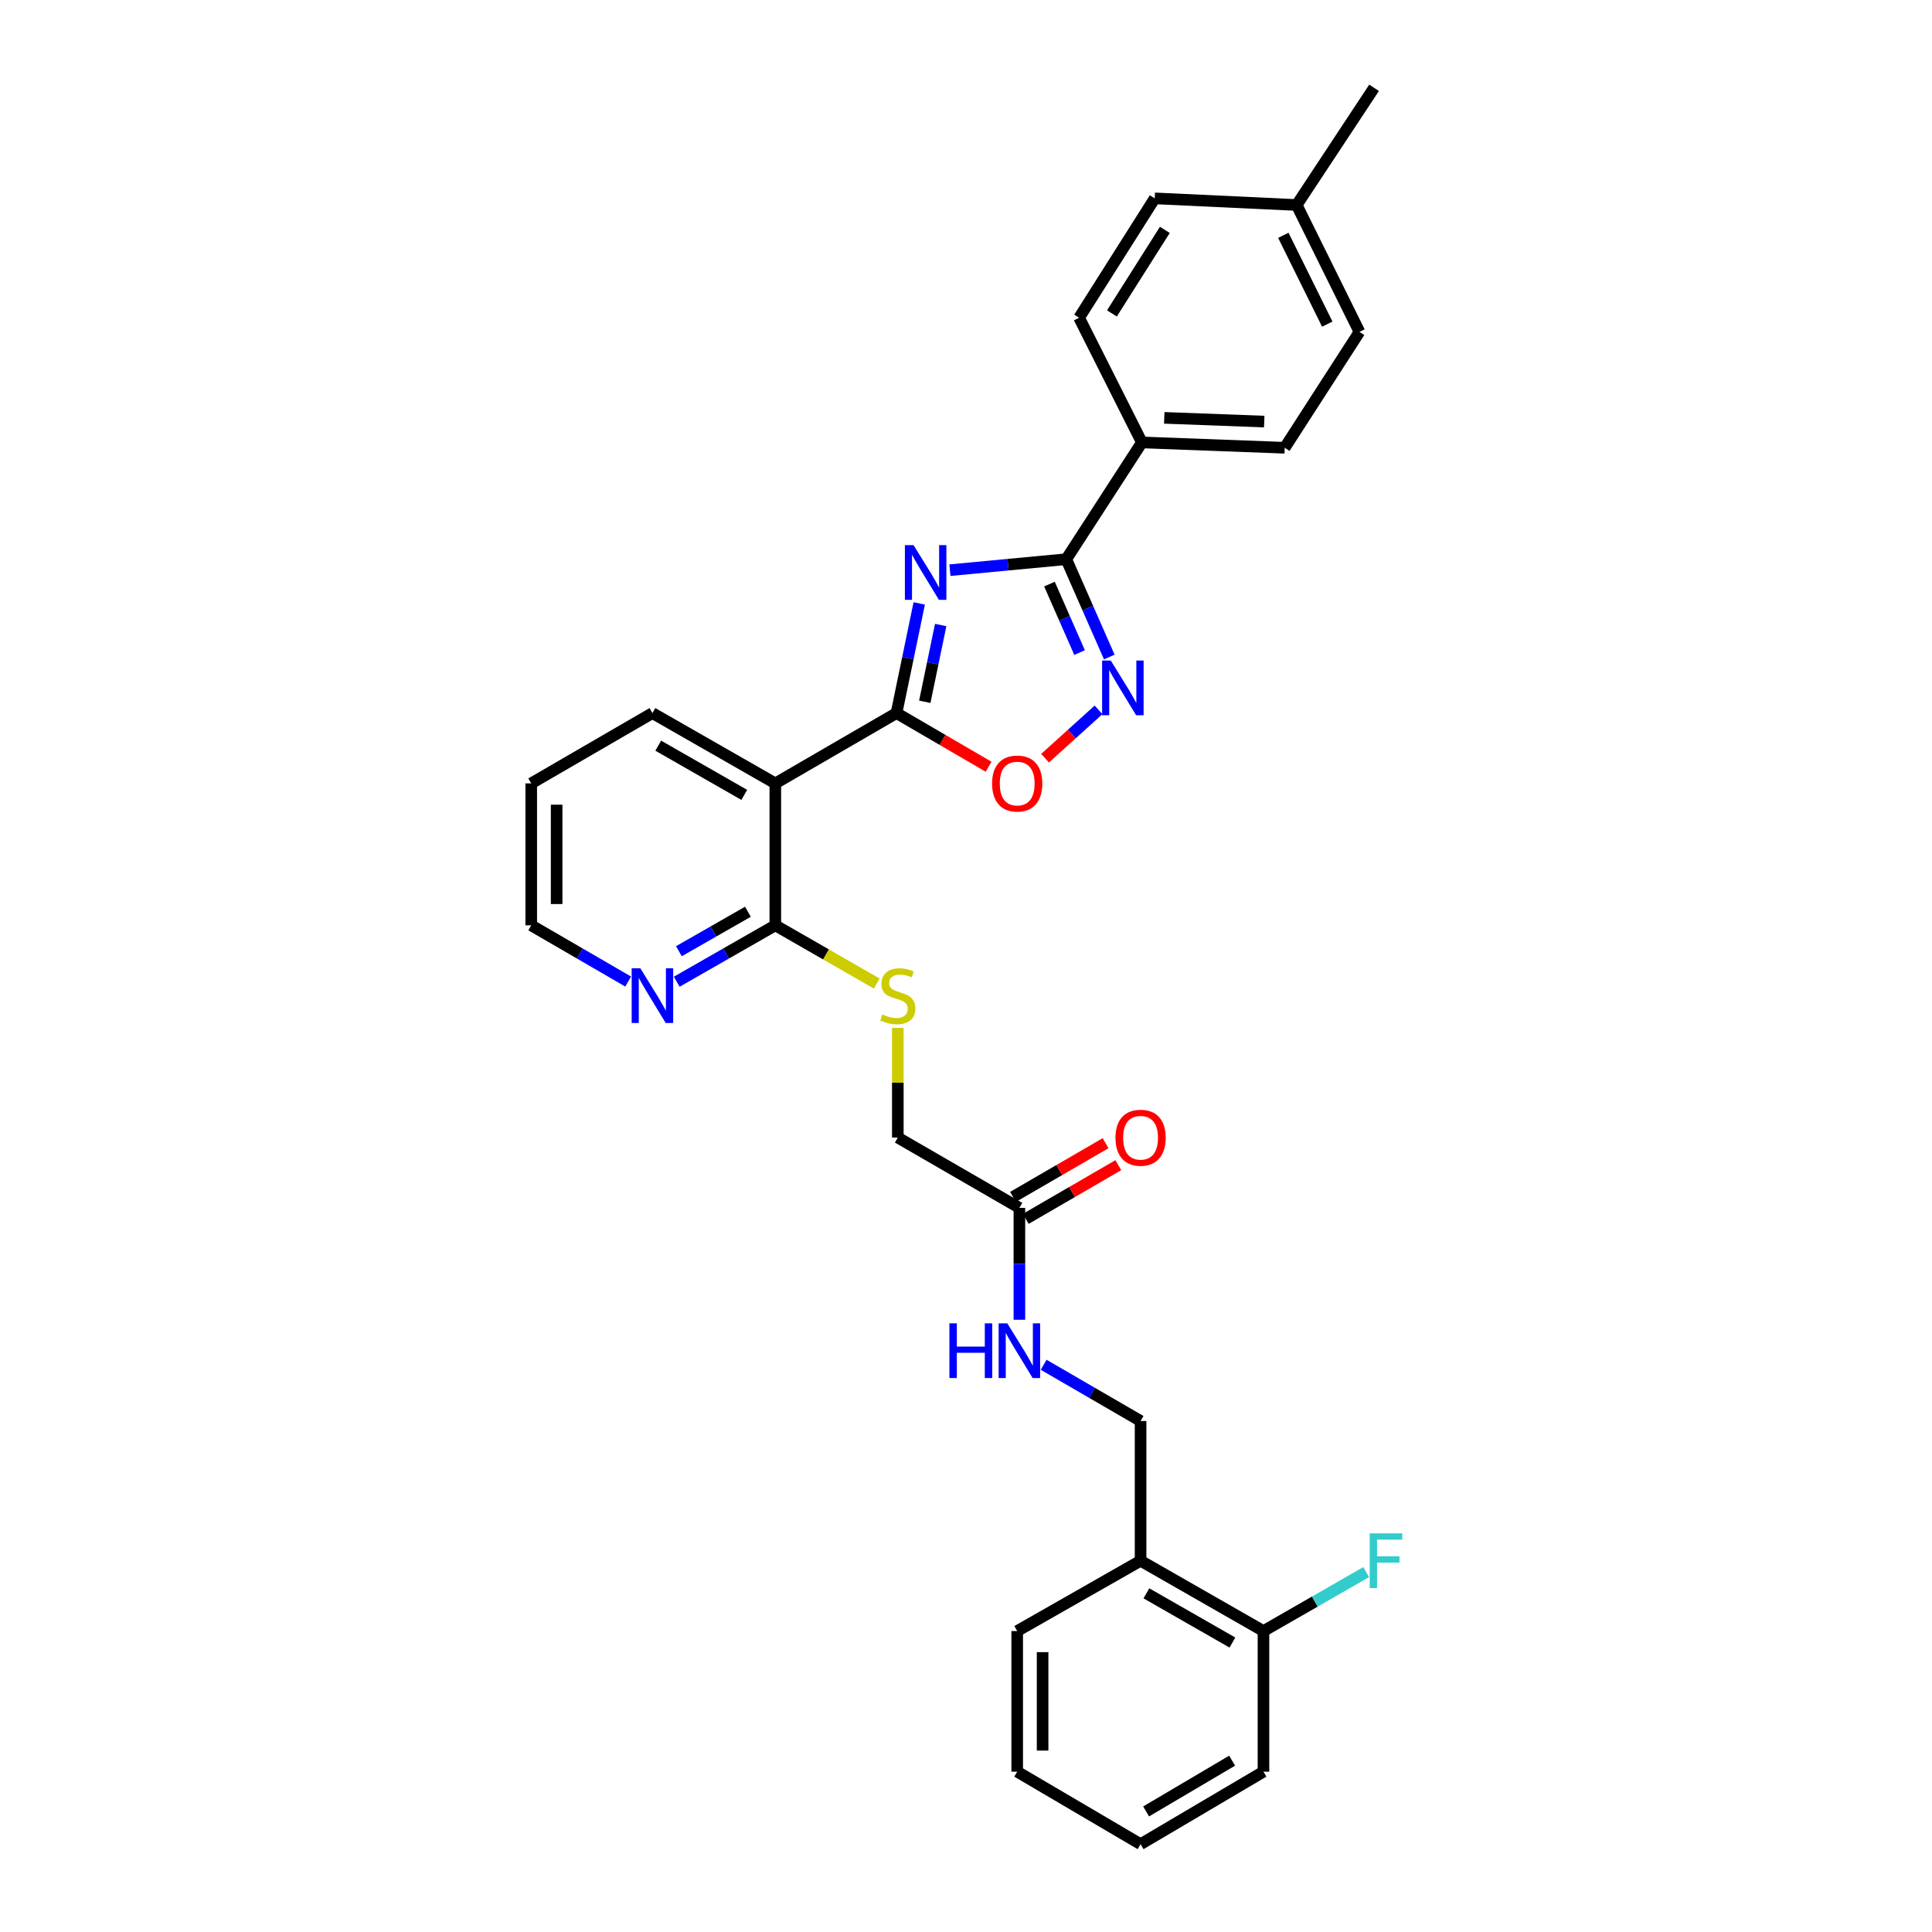 <?xml version='1.0' encoding='iso-8859-1'?>
<svg version='1.1' baseProfile='full'
              xmlns='http://www.w3.org/2000/svg'
                      xmlns:rdkit='http://www.rdkit.org/xml'
                      xmlns:xlink='http://www.w3.org/1999/xlink'
                  xml:space='preserve'
width='1000px' height='1000px' viewBox='0 0 1000 1000'>
<!-- END OF HEADER -->
<rect style='opacity:1.0;fill:#FFFFFF;stroke:none' width='1000' height='1000' x='0' y='0'> </rect>
<path class='bond-0' d='M 475.79,312.328 L 469.908,340.709' style='fill:none;fill-rule:evenodd;stroke:#0000FF;stroke-width:6px;stroke-linecap:butt;stroke-linejoin:miter;stroke-opacity:1' />
<path class='bond-0' d='M 469.908,340.709 L 464.026,369.091' style='fill:none;fill-rule:evenodd;stroke:#000000;stroke-width:6px;stroke-linecap:butt;stroke-linejoin:miter;stroke-opacity:1' />
<path class='bond-0' d='M 486.9,323.51 L 482.782,343.377' style='fill:none;fill-rule:evenodd;stroke:#0000FF;stroke-width:6px;stroke-linecap:butt;stroke-linejoin:miter;stroke-opacity:1' />
<path class='bond-0' d='M 482.782,343.377 L 478.665,363.244' style='fill:none;fill-rule:evenodd;stroke:#000000;stroke-width:6px;stroke-linecap:butt;stroke-linejoin:miter;stroke-opacity:1' />
<path class='bond-1' d='M 491.677,295.123 L 521.788,292.279' style='fill:none;fill-rule:evenodd;stroke:#0000FF;stroke-width:6px;stroke-linecap:butt;stroke-linejoin:miter;stroke-opacity:1' />
<path class='bond-1' d='M 521.788,292.279 L 551.898,289.436' style='fill:none;fill-rule:evenodd;stroke:#000000;stroke-width:6px;stroke-linecap:butt;stroke-linejoin:miter;stroke-opacity:1' />
<path class='bond-3' d='M 464.026,369.091 L 401.303,405.481' style='fill:none;fill-rule:evenodd;stroke:#000000;stroke-width:6px;stroke-linecap:butt;stroke-linejoin:miter;stroke-opacity:1' />
<path class='bond-4' d='M 464.026,369.091 L 487.86,382.973' style='fill:none;fill-rule:evenodd;stroke:#000000;stroke-width:6px;stroke-linecap:butt;stroke-linejoin:miter;stroke-opacity:1' />
<path class='bond-4' d='M 487.86,382.973 L 511.693,396.856' style='fill:none;fill-rule:evenodd;stroke:#FF0000;stroke-width:6px;stroke-linecap:butt;stroke-linejoin:miter;stroke-opacity:1' />
<path class='bond-2' d='M 551.898,289.436 L 563.03,314.755' style='fill:none;fill-rule:evenodd;stroke:#000000;stroke-width:6px;stroke-linecap:butt;stroke-linejoin:miter;stroke-opacity:1' />
<path class='bond-2' d='M 563.03,314.755 L 574.163,340.073' style='fill:none;fill-rule:evenodd;stroke:#0000FF;stroke-width:6px;stroke-linecap:butt;stroke-linejoin:miter;stroke-opacity:1' />
<path class='bond-2' d='M 543.202,302.324 L 550.994,320.047' style='fill:none;fill-rule:evenodd;stroke:#000000;stroke-width:6px;stroke-linecap:butt;stroke-linejoin:miter;stroke-opacity:1' />
<path class='bond-2' d='M 550.994,320.047 L 558.787,337.769' style='fill:none;fill-rule:evenodd;stroke:#0000FF;stroke-width:6px;stroke-linecap:butt;stroke-linejoin:miter;stroke-opacity:1' />
<path class='bond-7' d='M 551.898,289.436 L 591.042,229.007' style='fill:none;fill-rule:evenodd;stroke:#000000;stroke-width:6px;stroke-linecap:butt;stroke-linejoin:miter;stroke-opacity:1' />
<path class='bond-30' d='M 568.606,367.425 L 554.763,379.937' style='fill:none;fill-rule:evenodd;stroke:#0000FF;stroke-width:6px;stroke-linecap:butt;stroke-linejoin:miter;stroke-opacity:1' />
<path class='bond-30' d='M 554.763,379.937 L 540.919,392.449' style='fill:none;fill-rule:evenodd;stroke:#FF0000;stroke-width:6px;stroke-linecap:butt;stroke-linejoin:miter;stroke-opacity:1' />
<path class='bond-5' d='M 401.303,405.481 L 401.303,478.949' style='fill:none;fill-rule:evenodd;stroke:#000000;stroke-width:6px;stroke-linecap:butt;stroke-linejoin:miter;stroke-opacity:1' />
<path class='bond-22' d='M 401.303,405.481 L 337.696,369.091' style='fill:none;fill-rule:evenodd;stroke:#000000;stroke-width:6px;stroke-linecap:butt;stroke-linejoin:miter;stroke-opacity:1' />
<path class='bond-22' d='M 385.233,411.435 L 340.708,385.961' style='fill:none;fill-rule:evenodd;stroke:#000000;stroke-width:6px;stroke-linecap:butt;stroke-linejoin:miter;stroke-opacity:1' />
<path class='bond-6' d='M 401.303,478.949 L 427.554,494.014' style='fill:none;fill-rule:evenodd;stroke:#000000;stroke-width:6px;stroke-linecap:butt;stroke-linejoin:miter;stroke-opacity:1' />
<path class='bond-6' d='M 427.554,494.014 L 453.805,509.079' style='fill:none;fill-rule:evenodd;stroke:#CCCC00;stroke-width:6px;stroke-linecap:butt;stroke-linejoin:miter;stroke-opacity:1' />
<path class='bond-10' d='M 401.303,478.949 L 375.786,493.548' style='fill:none;fill-rule:evenodd;stroke:#000000;stroke-width:6px;stroke-linecap:butt;stroke-linejoin:miter;stroke-opacity:1' />
<path class='bond-10' d='M 375.786,493.548 L 350.269,508.147' style='fill:none;fill-rule:evenodd;stroke:#0000FF;stroke-width:6px;stroke-linecap:butt;stroke-linejoin:miter;stroke-opacity:1' />
<path class='bond-10' d='M 387.119,471.916 L 369.257,482.135' style='fill:none;fill-rule:evenodd;stroke:#000000;stroke-width:6px;stroke-linecap:butt;stroke-linejoin:miter;stroke-opacity:1' />
<path class='bond-10' d='M 369.257,482.135 L 351.395,492.355' style='fill:none;fill-rule:evenodd;stroke:#0000FF;stroke-width:6px;stroke-linecap:butt;stroke-linejoin:miter;stroke-opacity:1' />
<path class='bond-15' d='M 464.713,532.056 L 464.713,560.431' style='fill:none;fill-rule:evenodd;stroke:#CCCC00;stroke-width:6px;stroke-linecap:butt;stroke-linejoin:miter;stroke-opacity:1' />
<path class='bond-15' d='M 464.713,560.431 L 464.713,588.807' style='fill:none;fill-rule:evenodd;stroke:#000000;stroke-width:6px;stroke-linecap:butt;stroke-linejoin:miter;stroke-opacity:1' />
<path class='bond-16' d='M 591.042,229.007 L 664.963,231.761' style='fill:none;fill-rule:evenodd;stroke:#000000;stroke-width:6px;stroke-linecap:butt;stroke-linejoin:miter;stroke-opacity:1' />
<path class='bond-16' d='M 602.62,216.281 L 654.364,218.209' style='fill:none;fill-rule:evenodd;stroke:#000000;stroke-width:6px;stroke-linecap:butt;stroke-linejoin:miter;stroke-opacity:1' />
<path class='bond-17' d='M 591.042,229.007 L 558.545,164.465' style='fill:none;fill-rule:evenodd;stroke:#000000;stroke-width:6px;stroke-linecap:butt;stroke-linejoin:miter;stroke-opacity:1' />
<path class='bond-8' d='M 527.633,625.197 L 464.713,588.807' style='fill:none;fill-rule:evenodd;stroke:#000000;stroke-width:6px;stroke-linecap:butt;stroke-linejoin:miter;stroke-opacity:1' />
<path class='bond-11' d='M 527.633,625.197 L 527.633,654.154' style='fill:none;fill-rule:evenodd;stroke:#000000;stroke-width:6px;stroke-linecap:butt;stroke-linejoin:miter;stroke-opacity:1' />
<path class='bond-11' d='M 527.633,654.154 L 527.633,683.11' style='fill:none;fill-rule:evenodd;stroke:#0000FF;stroke-width:6px;stroke-linecap:butt;stroke-linejoin:miter;stroke-opacity:1' />
<path class='bond-14' d='M 530.932,630.884 L 554.89,616.985' style='fill:none;fill-rule:evenodd;stroke:#000000;stroke-width:6px;stroke-linecap:butt;stroke-linejoin:miter;stroke-opacity:1' />
<path class='bond-14' d='M 554.89,616.985 L 578.849,603.087' style='fill:none;fill-rule:evenodd;stroke:#FF0000;stroke-width:6px;stroke-linecap:butt;stroke-linejoin:miter;stroke-opacity:1' />
<path class='bond-14' d='M 524.334,619.511 L 548.293,605.612' style='fill:none;fill-rule:evenodd;stroke:#000000;stroke-width:6px;stroke-linecap:butt;stroke-linejoin:miter;stroke-opacity:1' />
<path class='bond-14' d='M 548.293,605.612 L 572.251,591.714' style='fill:none;fill-rule:evenodd;stroke:#FF0000;stroke-width:6px;stroke-linecap:butt;stroke-linejoin:miter;stroke-opacity:1' />
<path class='bond-9' d='M 590.363,807.837 L 590.363,735.508' style='fill:none;fill-rule:evenodd;stroke:#000000;stroke-width:6px;stroke-linecap:butt;stroke-linejoin:miter;stroke-opacity:1' />
<path class='bond-13' d='M 590.363,807.837 L 653.97,844.234' style='fill:none;fill-rule:evenodd;stroke:#000000;stroke-width:6px;stroke-linecap:butt;stroke-linejoin:miter;stroke-opacity:1' />
<path class='bond-13' d='M 593.374,824.708 L 637.899,850.186' style='fill:none;fill-rule:evenodd;stroke:#000000;stroke-width:6px;stroke-linecap:butt;stroke-linejoin:miter;stroke-opacity:1' />
<path class='bond-24' d='M 590.363,807.837 L 526.501,844.234' style='fill:none;fill-rule:evenodd;stroke:#000000;stroke-width:6px;stroke-linecap:butt;stroke-linejoin:miter;stroke-opacity:1' />
<path class='bond-32' d='M 325.143,508.057 L 300.055,493.503' style='fill:none;fill-rule:evenodd;stroke:#0000FF;stroke-width:6px;stroke-linecap:butt;stroke-linejoin:miter;stroke-opacity:1' />
<path class='bond-32' d='M 300.055,493.503 L 274.966,478.949' style='fill:none;fill-rule:evenodd;stroke:#000000;stroke-width:6px;stroke-linecap:butt;stroke-linejoin:miter;stroke-opacity:1' />
<path class='bond-12' d='M 540.186,706.4 L 565.274,720.954' style='fill:none;fill-rule:evenodd;stroke:#0000FF;stroke-width:6px;stroke-linecap:butt;stroke-linejoin:miter;stroke-opacity:1' />
<path class='bond-12' d='M 565.274,720.954 L 590.363,735.508' style='fill:none;fill-rule:evenodd;stroke:#000000;stroke-width:6px;stroke-linecap:butt;stroke-linejoin:miter;stroke-opacity:1' />
<path class='bond-18' d='M 653.97,844.234 L 680.55,828.977' style='fill:none;fill-rule:evenodd;stroke:#000000;stroke-width:6px;stroke-linecap:butt;stroke-linejoin:miter;stroke-opacity:1' />
<path class='bond-18' d='M 680.55,828.977 L 707.131,813.719' style='fill:none;fill-rule:evenodd;stroke:#33CCCC;stroke-width:6px;stroke-linecap:butt;stroke-linejoin:miter;stroke-opacity:1' />
<path class='bond-25' d='M 653.97,844.234 L 653.97,917.015' style='fill:none;fill-rule:evenodd;stroke:#000000;stroke-width:6px;stroke-linecap:butt;stroke-linejoin:miter;stroke-opacity:1' />
<path class='bond-20' d='M 664.963,231.761 L 703.654,171.791' style='fill:none;fill-rule:evenodd;stroke:#000000;stroke-width:6px;stroke-linecap:butt;stroke-linejoin:miter;stroke-opacity:1' />
<path class='bond-19' d='M 558.545,164.465 L 597.689,102.67' style='fill:none;fill-rule:evenodd;stroke:#000000;stroke-width:6px;stroke-linecap:butt;stroke-linejoin:miter;stroke-opacity:1' />
<path class='bond-19' d='M 575.524,162.232 L 602.925,118.975' style='fill:none;fill-rule:evenodd;stroke:#000000;stroke-width:6px;stroke-linecap:butt;stroke-linejoin:miter;stroke-opacity:1' />
<path class='bond-21' d='M 597.689,102.67 L 671.157,106.11' style='fill:none;fill-rule:evenodd;stroke:#000000;stroke-width:6px;stroke-linecap:butt;stroke-linejoin:miter;stroke-opacity:1' />
<path class='bond-31' d='M 703.654,171.791 L 671.157,106.11' style='fill:none;fill-rule:evenodd;stroke:#000000;stroke-width:6px;stroke-linecap:butt;stroke-linejoin:miter;stroke-opacity:1' />
<path class='bond-31' d='M 686.995,167.77 L 664.247,121.793' style='fill:none;fill-rule:evenodd;stroke:#000000;stroke-width:6px;stroke-linecap:butt;stroke-linejoin:miter;stroke-opacity:1' />
<path class='bond-26' d='M 671.157,106.11 L 711.214,45.455' style='fill:none;fill-rule:evenodd;stroke:#000000;stroke-width:6px;stroke-linecap:butt;stroke-linejoin:miter;stroke-opacity:1' />
<path class='bond-27' d='M 337.696,369.091 L 274.966,405.481' style='fill:none;fill-rule:evenodd;stroke:#000000;stroke-width:6px;stroke-linecap:butt;stroke-linejoin:miter;stroke-opacity:1' />
<path class='bond-23' d='M 274.966,478.949 L 274.966,405.481' style='fill:none;fill-rule:evenodd;stroke:#000000;stroke-width:6px;stroke-linecap:butt;stroke-linejoin:miter;stroke-opacity:1' />
<path class='bond-23' d='M 288.114,467.929 L 288.114,416.501' style='fill:none;fill-rule:evenodd;stroke:#000000;stroke-width:6px;stroke-linecap:butt;stroke-linejoin:miter;stroke-opacity:1' />
<path class='bond-28' d='M 526.501,844.234 L 526.501,917.015' style='fill:none;fill-rule:evenodd;stroke:#000000;stroke-width:6px;stroke-linecap:butt;stroke-linejoin:miter;stroke-opacity:1' />
<path class='bond-28' d='M 539.649,855.152 L 539.649,906.098' style='fill:none;fill-rule:evenodd;stroke:#000000;stroke-width:6px;stroke-linecap:butt;stroke-linejoin:miter;stroke-opacity:1' />
<path class='bond-33' d='M 653.97,917.015 L 590.363,954.545' style='fill:none;fill-rule:evenodd;stroke:#000000;stroke-width:6px;stroke-linecap:butt;stroke-linejoin:miter;stroke-opacity:1' />
<path class='bond-33' d='M 637.747,911.321 L 593.223,937.592' style='fill:none;fill-rule:evenodd;stroke:#000000;stroke-width:6px;stroke-linecap:butt;stroke-linejoin:miter;stroke-opacity:1' />
<path class='bond-29' d='M 526.501,917.015 L 590.363,954.545' style='fill:none;fill-rule:evenodd;stroke:#000000;stroke-width:6px;stroke-linecap:butt;stroke-linejoin:miter;stroke-opacity:1' />
<path  class='atom-0' d='M 472.85 282.15
L 482.13 297.15
Q 483.05 298.63, 484.53 301.31
Q 486.01 303.99, 486.09 304.15
L 486.09 282.15
L 489.85 282.15
L 489.85 310.47
L 485.97 310.47
L 476.01 294.07
Q 474.85 292.15, 473.61 289.95
Q 472.41 287.75, 472.05 287.07
L 472.05 310.47
L 468.37 310.47
L 468.37 282.15
L 472.85 282.15
' fill='#0000FF'/>
<path  class='atom-3' d='M 574.929 341.892
L 584.209 356.892
Q 585.129 358.372, 586.609 361.052
Q 588.089 363.732, 588.169 363.892
L 588.169 341.892
L 591.929 341.892
L 591.929 370.212
L 588.049 370.212
L 578.089 353.812
Q 576.929 351.892, 575.689 349.692
Q 574.489 347.492, 574.129 346.812
L 574.129 370.212
L 570.449 370.212
L 570.449 341.892
L 574.929 341.892
' fill='#0000FF'/>
<path  class='atom-5' d='M 513.501 405.561
Q 513.501 398.761, 516.861 394.961
Q 520.221 391.161, 526.501 391.161
Q 532.781 391.161, 536.141 394.961
Q 539.501 398.761, 539.501 405.561
Q 539.501 412.441, 536.101 416.361
Q 532.701 420.241, 526.501 420.241
Q 520.261 420.241, 516.861 416.361
Q 513.501 412.481, 513.501 405.561
M 526.501 417.041
Q 530.821 417.041, 533.141 414.161
Q 535.501 411.241, 535.501 405.561
Q 535.501 400.001, 533.141 397.201
Q 530.821 394.361, 526.501 394.361
Q 522.181 394.361, 519.821 397.161
Q 517.501 399.961, 517.501 405.561
Q 517.501 411.281, 519.821 414.161
Q 522.181 417.041, 526.501 417.041
' fill='#FF0000'/>
<path  class='atom-7' d='M 456.713 525.059
Q 457.033 525.179, 458.353 525.739
Q 459.673 526.299, 461.113 526.659
Q 462.593 526.979, 464.033 526.979
Q 466.713 526.979, 468.273 525.699
Q 469.833 524.379, 469.833 522.099
Q 469.833 520.539, 469.033 519.579
Q 468.273 518.619, 467.073 518.099
Q 465.873 517.579, 463.873 516.979
Q 461.353 516.219, 459.833 515.499
Q 458.353 514.779, 457.273 513.259
Q 456.233 511.739, 456.233 509.179
Q 456.233 505.619, 458.633 503.419
Q 461.073 501.219, 465.873 501.219
Q 469.153 501.219, 472.873 502.779
L 471.953 505.859
Q 468.553 504.459, 465.993 504.459
Q 463.233 504.459, 461.713 505.619
Q 460.193 506.739, 460.233 508.699
Q 460.233 510.219, 460.993 511.139
Q 461.793 512.059, 462.913 512.579
Q 464.073 513.099, 465.993 513.699
Q 468.553 514.499, 470.073 515.299
Q 471.593 516.099, 472.673 517.739
Q 473.793 519.339, 473.793 522.099
Q 473.793 526.019, 471.153 528.139
Q 468.553 530.219, 464.193 530.219
Q 461.673 530.219, 459.753 529.659
Q 457.873 529.139, 455.633 528.219
L 456.713 525.059
' fill='#CCCC00'/>
<path  class='atom-11' d='M 331.436 501.179
L 340.716 516.179
Q 341.636 517.659, 343.116 520.339
Q 344.596 523.019, 344.676 523.179
L 344.676 501.179
L 348.436 501.179
L 348.436 529.499
L 344.556 529.499
L 334.596 513.099
Q 333.436 511.179, 332.196 508.979
Q 330.996 506.779, 330.636 506.099
L 330.636 529.499
L 326.956 529.499
L 326.956 501.179
L 331.436 501.179
' fill='#0000FF'/>
<path  class='atom-12' d='M 491.413 684.958
L 495.253 684.958
L 495.253 696.998
L 509.733 696.998
L 509.733 684.958
L 513.573 684.958
L 513.573 713.278
L 509.733 713.278
L 509.733 700.198
L 495.253 700.198
L 495.253 713.278
L 491.413 713.278
L 491.413 684.958
' fill='#0000FF'/>
<path  class='atom-12' d='M 521.373 684.958
L 530.653 699.958
Q 531.573 701.438, 533.053 704.118
Q 534.533 706.798, 534.613 706.958
L 534.613 684.958
L 538.373 684.958
L 538.373 713.278
L 534.493 713.278
L 524.533 696.878
Q 523.373 694.958, 522.133 692.758
Q 520.933 690.558, 520.573 689.878
L 520.573 713.278
L 516.893 713.278
L 516.893 684.958
L 521.373 684.958
' fill='#0000FF'/>
<path  class='atom-15' d='M 577.363 588.887
Q 577.363 582.087, 580.723 578.287
Q 584.083 574.487, 590.363 574.487
Q 596.643 574.487, 600.003 578.287
Q 603.363 582.087, 603.363 588.887
Q 603.363 595.767, 599.963 599.687
Q 596.563 603.567, 590.363 603.567
Q 584.123 603.567, 580.723 599.687
Q 577.363 595.807, 577.363 588.887
M 590.363 600.367
Q 594.683 600.367, 597.003 597.487
Q 599.363 594.567, 599.363 588.887
Q 599.363 583.327, 597.003 580.527
Q 594.683 577.687, 590.363 577.687
Q 586.043 577.687, 583.683 580.487
Q 581.363 583.287, 581.363 588.887
Q 581.363 594.607, 583.683 597.487
Q 586.043 600.367, 590.363 600.367
' fill='#FF0000'/>
<path  class='atom-19' d='M 708.959 793.677
L 725.799 793.677
L 725.799 796.917
L 712.759 796.917
L 712.759 805.517
L 724.359 805.517
L 724.359 808.797
L 712.759 808.797
L 712.759 821.997
L 708.959 821.997
L 708.959 793.677
' fill='#33CCCC'/>
</svg>
